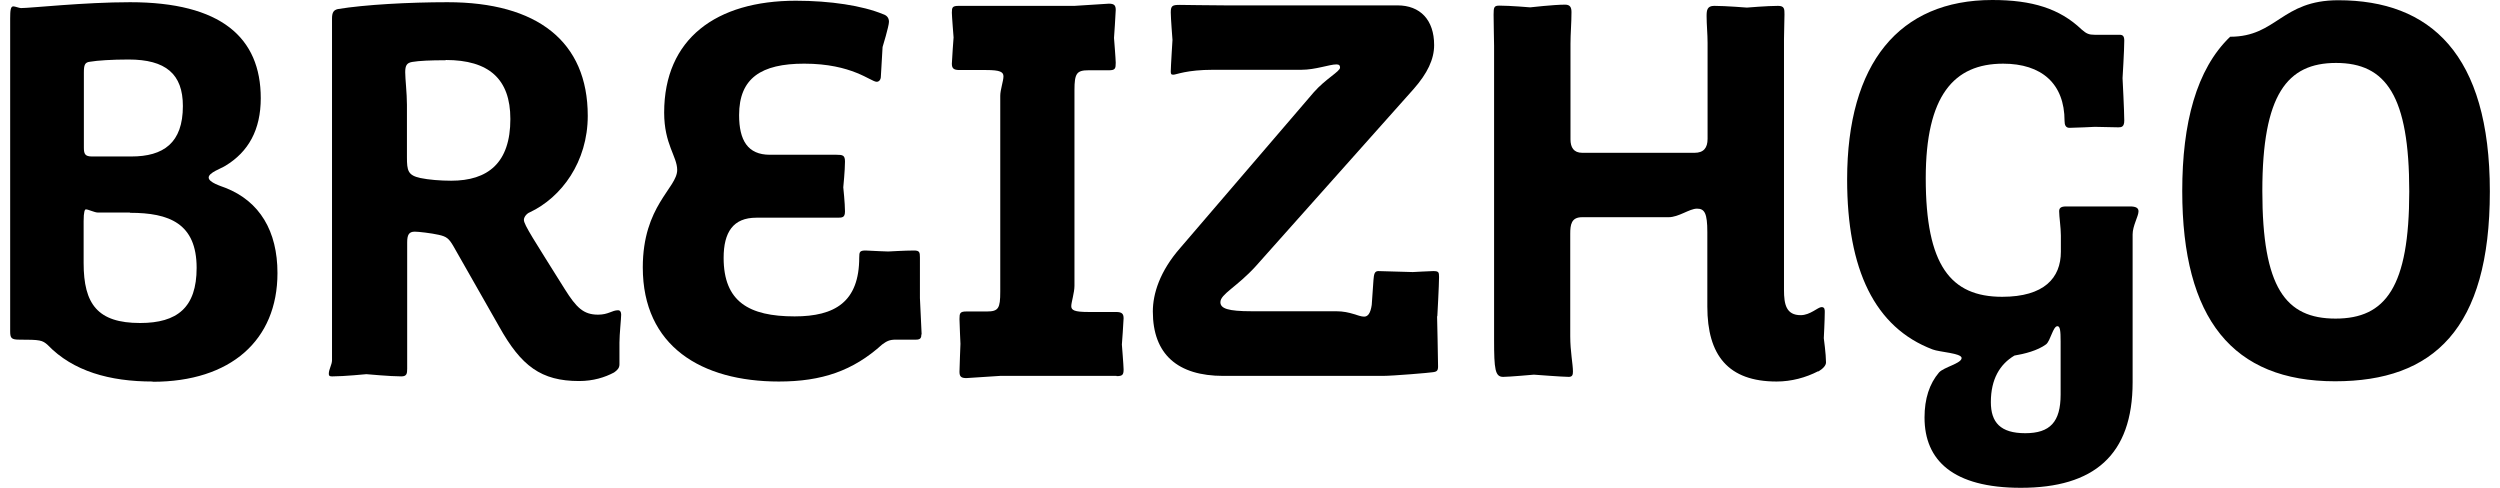 <svg width="164" height="32" viewBox="0 0 164 32" fill="none" xmlns="http://www.w3.org/2000/svg">
<path d="M8.515 13.944H6.436C6.195 13.944 5.808 13.735 5.631 13.735C5.566 13.735 5.486 13.88 5.486 14.506V17.253C5.486 19.952 6.404 21.189 9.192 21.189C11.626 21.189 12.899 20.177 12.899 17.574C12.899 14.651 11.094 13.96 8.532 13.96M8.419 3.904C7.355 3.904 6.372 3.968 5.921 4.048C5.566 4.08 5.502 4.257 5.502 4.755V9.671C5.502 10.088 5.566 10.265 6.034 10.265H8.612C10.723 10.265 11.997 9.381 11.997 6.956C11.997 4.851 10.869 3.904 8.435 3.904M10.014 25.028C7.194 25.028 4.793 24.353 3.133 22.634C2.778 22.313 2.633 22.281 1.263 22.281C0.731 22.281 0.667 22.169 0.667 21.719V1.221C0.667 0.659 0.699 0.418 0.876 0.418C0.989 0.418 1.263 0.53 1.376 0.53C2.004 0.53 5.534 0.145 8.532 0.145C14.495 0.145 17.106 2.458 17.106 6.442C17.106 8.514 16.3 9.96 14.785 10.876C14.511 11.052 13.689 11.325 13.689 11.646C13.689 11.968 14.495 12.209 14.785 12.321C17.041 13.205 18.202 15.165 18.202 17.912C18.202 22.313 15.14 25.044 10.014 25.044" fill="black"/>
<path d="M29.226 3.952C28.275 3.952 27.501 3.984 27.034 4.064C26.679 4.128 26.582 4.305 26.582 4.739C26.582 5.189 26.695 6.104 26.695 6.875V10.313C26.695 11.197 26.76 11.502 27.582 11.679C28.113 11.791 28.887 11.855 29.596 11.855C31.998 11.855 33.48 10.699 33.48 7.807C33.48 5.173 32.062 3.936 29.242 3.936M40.636 22.426V23.904C40.636 24.145 40.491 24.289 40.282 24.434C39.685 24.755 38.912 24.996 37.993 24.996C35.495 24.996 34.19 24.016 32.739 21.414L29.741 16.145C29.451 15.646 29.29 15.518 28.79 15.406C28.291 15.293 27.453 15.197 27.211 15.197C26.824 15.197 26.711 15.406 26.711 15.904V24.193C26.711 24.514 26.679 24.691 26.325 24.691C25.615 24.691 24.036 24.546 24.036 24.546C24.036 24.546 22.553 24.691 21.812 24.691C21.667 24.691 21.57 24.691 21.57 24.514C21.57 24.225 21.78 23.92 21.78 23.631V1.221C21.78 0.803 21.892 0.659 22.166 0.594C23.923 0.305 26.824 0.145 29.355 0.145C35.237 0.145 38.557 2.715 38.557 7.598C38.557 10.618 36.833 12.948 34.754 13.928C34.576 13.992 34.367 14.217 34.367 14.426C34.367 14.747 35.044 15.759 37.042 18.956C37.816 20.193 38.283 20.642 39.234 20.642C39.911 20.642 40.153 20.353 40.539 20.353C40.684 20.353 40.749 20.466 40.749 20.642C40.749 20.884 40.636 21.944 40.636 22.474" fill="black"/>
<path d="M60.444 21.927C60.444 22.168 60.379 22.281 60.089 22.281H58.752C58.333 22.281 58.155 22.393 57.865 22.602C55.963 24.321 53.917 25.028 51.096 25.028C46.019 25.028 42.167 22.715 42.167 17.542C42.167 13.494 44.424 12.337 44.424 11.148C44.424 10.265 43.569 9.462 43.569 7.389C43.569 2.538 46.986 0.048 52.208 0.048C54.465 0.048 56.576 0.369 57.93 0.931C58.139 0.996 58.316 1.14 58.316 1.429C58.316 1.719 57.897 3.084 57.897 3.084L57.785 5.012C57.785 5.221 57.672 5.365 57.511 5.365C57.124 5.365 55.915 4.176 52.756 4.176C49.936 4.176 48.485 5.124 48.485 7.55C48.485 9.204 49.049 10.152 50.5 10.152H54.867C55.286 10.152 55.431 10.184 55.431 10.602C55.431 11.164 55.319 12.289 55.319 12.289C55.319 12.289 55.431 13.349 55.431 13.863C55.431 14.281 55.254 14.281 54.9 14.281H49.613C48.098 14.281 47.47 15.229 47.47 16.915C47.47 19.791 49.13 20.755 52.127 20.755C54.771 20.755 56.366 19.807 56.366 16.883C56.366 16.53 56.398 16.433 56.785 16.433C57.285 16.465 58.268 16.498 58.268 16.498C58.268 16.498 59.396 16.433 59.96 16.433C60.315 16.433 60.347 16.546 60.347 16.883V19.55L60.46 21.943L60.444 21.927Z" fill="black"/>
<path d="M73.241 24.658H65.617L63.393 24.803C63.039 24.803 62.942 24.691 62.942 24.385C62.942 24.177 63.006 22.554 63.006 22.554C63.006 22.554 62.942 21.14 62.942 20.931C62.942 20.546 62.974 20.433 63.393 20.433H64.731C65.504 20.433 65.617 20.225 65.617 19.132V6.281C65.617 5.895 65.827 5.301 65.827 5.012C65.827 4.723 65.617 4.594 64.699 4.594H62.942C62.555 4.594 62.442 4.482 62.442 4.176C62.442 3.968 62.555 2.458 62.555 2.458C62.555 2.458 62.442 1.044 62.442 0.835C62.442 0.482 62.475 0.385 62.894 0.385H70.485L72.741 0.241C73.096 0.241 73.192 0.353 73.192 0.658C73.192 0.867 73.079 2.49 73.079 2.49C73.079 2.49 73.192 3.903 73.192 4.112C73.192 4.498 73.16 4.61 72.741 4.61H71.403C70.63 4.61 70.485 4.819 70.485 5.911V18.747C70.485 19.197 70.275 19.839 70.275 20.08C70.275 20.353 70.485 20.466 71.403 20.466H73.208C73.595 20.466 73.708 20.578 73.708 20.883C73.708 21.092 73.595 22.602 73.595 22.602C73.595 22.602 73.708 24.016 73.708 24.225C73.708 24.578 73.644 24.674 73.257 24.674" fill="black"/>
<path d="M94.273 20.755C94.273 20.755 94.337 23.534 94.337 24.032C94.337 24.305 94.273 24.386 93.983 24.418C93.838 24.45 91.372 24.659 90.695 24.659H80.251C77.254 24.659 75.626 23.245 75.626 20.434C75.626 19.277 76.077 17.799 77.431 16.257L86.182 6.056C86.956 5.173 87.907 4.691 87.907 4.434C87.907 4.289 87.842 4.225 87.665 4.225C87.214 4.225 86.295 4.578 85.376 4.578H79.591C77.834 4.578 77.157 4.9 76.98 4.9C76.835 4.9 76.802 4.867 76.802 4.691C76.802 4.418 76.915 2.618 76.915 2.618C76.915 2.618 76.802 1.173 76.802 0.819C76.802 0.369 76.915 0.321 77.399 0.321C77.882 0.321 79.204 0.353 80.396 0.353H91.678C93.161 0.353 94.079 1.301 94.079 2.956C94.079 3.904 93.628 4.819 92.742 5.831L82.379 17.462C81.138 18.827 80.058 19.293 80.058 19.823C80.058 20.241 80.558 20.418 82.105 20.418H87.649C88.6 20.418 89.099 20.771 89.486 20.771C89.728 20.771 89.905 20.562 89.986 20L90.099 18.378C90.131 17.992 90.163 17.783 90.421 17.783C90.63 17.783 92.677 17.847 92.677 17.847C92.677 17.847 93.87 17.783 94.015 17.783C94.37 17.783 94.402 17.847 94.402 18.169C94.402 18.699 94.289 20.739 94.289 20.739" fill="black"/>
<path d="M119.27 24.353C118.464 24.771 117.513 25.028 116.546 25.028C113.371 25.028 112.001 23.309 112.001 20.112V15.229C112.001 13.992 111.824 13.687 111.324 13.687C110.825 13.687 110.132 14.249 109.455 14.249H103.782C103.073 14.249 103.008 14.747 103.008 15.341V22.056C103.008 23.068 103.185 23.887 103.185 24.369C103.185 24.578 103.153 24.723 102.911 24.723C102.525 24.723 100.623 24.578 100.623 24.578C100.623 24.578 98.995 24.723 98.608 24.723C98.076 24.723 98.012 24.225 98.012 22.297V3.004C98.012 2.618 97.98 1.671 97.98 0.964C97.98 0.466 98.012 0.369 98.366 0.369C99.043 0.369 100.381 0.482 100.381 0.482C100.381 0.482 101.928 0.305 102.67 0.305C103.024 0.305 103.089 0.514 103.089 0.803C103.089 1.51 103.024 2.217 103.024 2.875V9.141C103.024 9.671 103.234 10.024 103.798 10.024H111.163C111.759 10.024 112.017 9.703 112.017 9.108V2.811C112.017 2.217 111.953 1.622 111.953 1.06C111.953 0.675 111.985 0.385 112.453 0.385C113.194 0.385 114.596 0.498 114.596 0.498C114.596 0.498 115.934 0.385 116.643 0.385C117.062 0.385 117.062 0.594 117.062 0.948C117.062 1.478 117.03 2.008 117.03 2.57V19.02C117.03 19.968 117.175 20.675 118.126 20.675C118.754 20.675 119.254 20.145 119.496 20.145C119.705 20.145 119.705 20.321 119.705 20.466C119.705 20.964 119.641 22.185 119.641 22.185C119.641 22.185 119.786 23.245 119.786 23.775C119.786 23.984 119.576 24.193 119.286 24.369" fill="black"/>
<path d="M135.177 22.41C135.177 21.703 135.145 21.398 134.968 21.398C134.678 21.398 134.517 22.345 134.226 22.586C133.662 23.004 132.808 23.213 132.147 23.325C131.197 23.888 130.6 24.867 130.6 26.378C130.6 27.711 131.229 28.418 132.857 28.418C134.484 28.418 135.177 27.679 135.177 25.88V22.394V22.41ZM139.9 15.406V25.076C139.9 29.863 137.353 32 132.566 32C128.118 32 126.249 30.201 126.249 27.39C126.249 26.153 126.571 25.173 127.2 24.434C127.522 24.08 128.682 23.839 128.682 23.486C128.682 23.165 127.232 23.1 126.78 22.924C122.977 21.478 121.172 17.687 121.172 11.775C121.172 4.145 124.589 0 130.697 0C133.308 0 135.113 0.562 136.547 1.928C136.87 2.217 137.047 2.281 137.401 2.281H139.029C139.239 2.281 139.352 2.345 139.352 2.667C139.352 3.293 139.239 5.125 139.239 5.125C139.239 5.125 139.352 7.309 139.352 7.904C139.352 8.321 139.174 8.353 138.965 8.353C138.9 8.353 137.418 8.321 137.418 8.321C137.418 8.321 136.112 8.386 135.758 8.386C135.516 8.386 135.435 8.209 135.435 7.936C135.435 5.478 133.92 4.177 131.406 4.177C128.167 4.177 126.329 6.281 126.329 11.695C126.329 17.398 127.957 19.47 131.342 19.47C134.098 19.47 135.193 18.233 135.193 16.514V15.454C135.193 14.924 135.081 14.217 135.081 13.864C135.081 13.687 135.145 13.542 135.532 13.542H139.722C140.141 13.542 140.286 13.655 140.286 13.864C140.286 14.185 139.9 14.811 139.9 15.373" fill="black"/>
<path d="M153.245 4.129C150.037 4.129 148.409 6.201 148.409 12.53C148.409 18.86 149.924 20.9 153.212 20.9C156.5 20.9 158.047 18.827 158.047 12.562C158.047 6.297 156.532 4.129 153.245 4.129ZM153.18 25.012C146.475 25.012 143.155 20.932 143.155 12.53C143.155 8.096 144.074 4.546 146.298 2.41C149.36 2.41 149.65 0.016 153.39 0.016C159.417 0.016 163.334 3.534 163.334 12.562C163.334 21.59 159.627 25.012 153.18 25.012Z" fill="black"/>
</svg>
